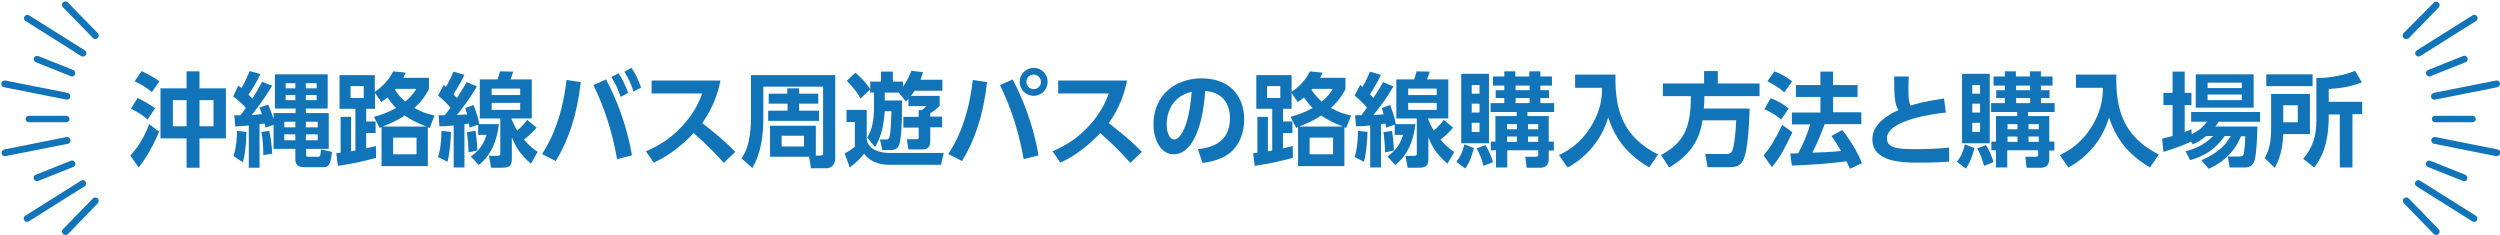 <?xml version="1.0" encoding="utf-8"?>
<!-- Generator: Adobe Illustrator 26.0.3, SVG Export Plug-In . SVG Version: 6.00 Build 0)  -->
<svg version="1.1" id="レイヤー_1" xmlns="http://www.w3.org/2000/svg" xmlns:xlink="http://www.w3.org/1999/xlink" x="0px"
	 y="0px" viewBox="0 0 928.5 87.2" style="enable-background:new 0 0 928.5 87.2;" xml:space="preserve">
<style type="text/css">
	.st0{fill:#1274B8;}
</style>
<g>
	<g>
		<path class="st0" d="M48.4,57.8c4.3-4.6,6.4-10,7-11.7l3.7,2.8c-0.5,1.2-3.2,7.8-7.6,13.3L48.4,57.8z M54.8,44.4
			c-1.6-1.4-3-2.5-6.2-4l2.5-4c2.8,1.4,4.4,2.3,6.5,3.8L54.8,44.4z M56.4,34.2c-1.7-1.4-3.2-2.5-6.4-4l2.6-3.8
			c3.4,1.6,5.5,3,6.6,3.8L56.4,34.2z M69.3,62.2V51.4h-9.7V32.8h9.7v-6.3h4.8v6.3h9.8v18.6h-9.8v10.9H69.3z M69.3,37.2h-5.1v9.7h5.1
			V37.2z M79.3,37.2h-5.2v9.7h5.2V37.2z"/>
		<path class="st0" d="M92.4,46.6c-0.7,0.1-4.2,0.3-5,0.4L87,42.8c0.8,0,1.4,0,2.3,0c0.6-0.8,1.4-1.8,2-2.7
			c-0.4-0.5-2.2-2.5-4.7-4.3l1.9-4c0.5,0.3,0.7,0.5,1.2,0.9c1.4-2.5,2.3-4.5,3-6.3l4,1.1c-1.2,2.7-2.7,5.2-4.4,7.6
			c0.4,0.4,0.6,0.6,1.4,1.5c1.7-2.6,2.8-4.6,3.6-6.2l3.8,1.4c-1.2,2-3.8,6.2-7.6,10.9c0.2,0,3.3-0.2,3.8-0.3
			c-0.3-0.9-0.5-1.5-0.9-2.5l3.2-1c0.9,1.9,1.3,3.2,2,5.3V42h8.2v-1.7h-7.7V27.6h19.6v12.7h-8.1V42h8.5v13.3h-8.4v2
			c0,0.8,0.1,0.9,0.7,0.9h3.7c0.9,0,0.9-0.3,1.1-2.7l4.1,0.9c-0.4,3.3-0.7,5.7-3,5.7h-7.3c-3,0-3.3-1.7-3.3-2.9v-3.9h-8.1v-8.9l-3,1
			c-0.1-0.6-0.2-0.9-0.3-1.5l-1.9,0.2v16.2h-4V46.6z M91.5,49c0,2.2-0.2,7.5-1.3,11.3L86.8,58c0.8-2.8,1.3-7,1.2-9.4L91.5,49z
			 M100,48.6c0.6,2.9,0.9,4.9,1.1,8.5l-3.3,0.5c0-2.6-0.2-5.7-0.7-8.6L100,48.6z M105.6,45.2v2.1h4.1v-2.1H105.6z M105.6,49.9v2.2
			h4.1v-2.2H105.6z M106.1,30.9v1.9h3.6v-1.9H106.1z M106.1,35.3v1.9h3.6v-1.9H106.1z M113.6,30.9v1.9h4v-1.9H113.6z M113.6,35.3
			v1.9h4v-1.9H113.6z M113.6,45.2v2.1h4.4v-2.1H113.6z M113.6,49.9v2.2h4.4v-2.2H113.6z"/>
		<path class="st0" d="M159.3,28.9v4.2c-0.8,1.5-2.1,4-5.4,7c2.9,1.6,4.7,2.2,7.5,2.8l-1.8,4.6c-0.3-0.1-0.4-0.1-0.7-0.2v14.4h-17.2
			V47.2l-0.7,0.3l-2.1-4.1c2.8-0.8,5-1.5,8.2-3.3c-1.6-1.6-2.3-2.6-3.2-3.9c-0.8,0.6-1.2,1-2.3,1.7l-2.3-3.4v5.9H136v4.7h3.5v4.3
			H136v5.7c1.3-0.3,1.8-0.4,3.6-0.9l0.1,4.4c-5.1,1.4-8.9,2.2-14.2,3l-0.6-4.7c0.3,0,1.4-0.2,1.6-0.2V43.4h3.9v12.8
			c0.7-0.1,0.9-0.2,1.6-0.3V40.4h-5.9V27.9h13.1v6.2c2.2-1.4,5.3-4.3,6.8-7.6l4.7,0.5c-0.4,0.9-0.6,1.2-0.9,1.9H159.3z M135.1,32
			h-4.9v4.4h4.9V32z M158.4,47c-3.4-1.3-5.6-2.4-8.1-4.1c-1.6,1.1-4.3,2.6-8.2,4.1H158.4z M154.7,51.1H146v6.2h8.7V51.1z M147,33
			c-0.1,0.1-0.2,0.2-0.3,0.4c1.5,2.3,3,3.6,3.8,4.3c2.4-1.9,3.6-3.8,4.1-4.7H147z"/>
		<path class="st0" d="M167.5,49c-0.1,2.8-0.3,7.1-1.3,11.1l-3.5-1.8c0.7-2.3,1.1-4.3,1.3-9.7L167.5,49z M162.9,42.8
			c0.3,0,1.9,0,2.3,0c0.5-0.7,1.4-1.9,2.1-2.8c-0.4-0.5-2.1-2.5-4.6-4.5l2.1-4c0.6,0.6,0.7,0.6,0.8,0.8c0.3-0.6,1.9-3.2,2.8-5.7
			l4.1,1.2c-1.6,3.5-3.6,6.4-4.1,7.2c0.6,0.6,0.9,1,1.3,1.4c2.1-3.3,2.9-4.6,3.6-5.9l3.8,1.6c-2.8,5.1-7.2,10.3-7.4,10.6
			c1.9-0.1,2.3-0.1,3.8-0.2c-0.2-0.8-0.4-1.3-0.7-2.4l3.1-1.1c0.8,2,1.9,5.4,2.1,7.1h7.3c-0.6,5.2-2.4,11.2-7.5,15.2l-2.9-3.2
			c2.4-1.7,4.6-3.9,5.8-8h-3.1v-3.8l-3.2,1.1c-0.1-0.6-0.1-0.9-0.2-1.5c-0.2,0-1.4,0.2-1.7,0.2v16.1h-4V46.6
			c-2.8,0.3-3.9,0.3-5.3,0.3L162.9,42.8z M176.6,48.6c0.1,0.7,0.6,3.8,0.7,7.3l-3.3,0.7c0-2.4-0.3-5.5-0.6-7.5L176.6,48.6z
			 M199.3,47.4c-0.9,1-2.3,2.7-4.7,4.4c2.2,2.7,3.8,3.7,5.1,4.6l-2.5,4.4c-4.5-3.8-6-7.1-7.1-9.8v7.5c0,2.9-0.4,3.8-3.9,3.8h-3.8
			l-0.8-4.4h2.9c1.3,0,1.3-0.3,1.3-1.4V44h-7.6V29.5h6.6c0.3-0.9,0.6-1.7,0.9-3l4.9,0.1c-0.5,1.6-0.8,2.4-1,2.9h7.9V44h-7.6
			c0.6,1.4,1.1,2.7,2.2,4.5c2-1.7,3-3,3.7-4L199.3,47.4z M182.6,32.9v2.4h10.6v-2.4H182.6z M182.6,38.2v2.6h10.6v-2.6H182.6z"/>
		<path class="st0" d="M215.7,30.5c-1.4,12.5-4.7,21.8-9.3,29.3l-5.1-2.6c2.2-3.4,7.3-11.6,9.1-27.5L215.7,30.5z M229.2,59.1
			c-2.1-11.4-4.9-19.4-8.8-27.5l4.7-2.1c3.5,6.6,7.7,16.7,9.6,28.2L229.2,59.1z M229.7,27.2c1.7,2.5,2.7,4.8,3.6,7.3l-2.8,1.5
			c-1.1-3.2-1.8-4.7-3.4-7.4L229.7,27.2z M234.5,25.2c1.6,2.3,2.4,4.1,3.6,7.3l-2.8,1.5c-1-3-1.8-4.7-3.4-7.4L234.5,25.2z"/>
		<path class="st0" d="M267.6,29.9c-1.6,7.7-4.4,12.4-6.8,15.8c5.8,4.6,7.8,6.2,12.3,10.7l-4.3,4.1c-2.3-2.6-5.5-6.1-11.2-11.1
			c-3.6,4-9,8.4-14.8,11l-2.9-4.2c5.5-2.4,9.4-5,13.5-9.4c4.1-4.4,6.1-8.5,7.4-12.1h-18.8v-4.8H267.6z"/>
		<path class="st0" d="M302.9,57.8h1.7c1.1,0,1.1-0.5,1.1-0.9V32.2h-22.2V44c0,6.2-0.8,12.9-4.1,18.4l-4-3.6c1-1.4,3.5-5.2,3.5-14.8
			V27.9h31.3v31c0,2.7-2,3.6-3.2,3.6h-5.8l-0.7-4.3H286V46.7h17V57.8z M285.4,34.8h7v-2h4.4v2h7.1v3.7h-7.1v2.6h7.4v3.8h-18.9v-3.8
			h7.2v-2.6h-7V34.8z M290.3,50.4v4h8.3v-4H290.3z"/>
		<path class="st0" d="M314.4,40.8h7.5v10.9c0.8,5.1,7.3,5.1,8.8,5.1h19.8l-1,4.4h-19c-2,0-6.5-0.1-9.6-4.1
			c-1.9,2.3-3.3,3.6-5.3,5.1l-1.9-5.2c2.6-1.4,3.3-2.1,3.8-2.5v-9.2h-3.1V40.8z M323.1,33.3l-3.5,3.3c-1.2-2.2-2.4-3.8-5.1-6.6
			l3.2-3c2.6,2.3,3.8,3.6,5.5,6.1v-2.8h4v-3.7h4.4v3.7h3.8v1.9c1.9-2.8,2.6-4.7,3.1-5.9l4.3,0.5c-0.3,0.9-0.5,1.7-0.9,2.8h8.1v4.1
			h-10.3c-0.9,1.3-1.1,1.6-1.4,1.9H349v3.7c-0.6,0.7-2.4,2.2-3.5,2.7v1.3h4.4v4h-4.4v5.1c0,0.6,0,3.1-2.8,3.1h-5.3l-0.6-3.8h3.5
			c0.5,0,0.9,0,0.9-0.7v-3.6h-5.7v-4h5.7v-2.5h1.2c0.6-0.5,1.2-1,1.6-1.5h-6.6v-2.7c-0.5,0.5-0.5,0.6-0.9,1l-2.7-3.3h-5.2v2.9h6.4
			c0,3.1,0.1,10-0.6,14.5c-0.3,2.2-0.9,3.9-3.4,3.9h-3.3l-0.9-3.9h2.4c1,0,1.2-0.8,1.4-2.1c0.2-1.9,0.3-2.5,0.5-8.4h-2.5
			c-0.5,7.1-1.9,10.4-3.6,13.3l-2.9-3.5c1.9-2.9,2.5-7.3,2.5-10.8v-5.9h-1.4V33.3z"/>
		<path class="st0" d="M366.6,30.5c-1.4,12.5-4.7,21.8-9.3,29.3l-5.1-2.6c2.2-3.4,7.3-11.6,9.1-27.5L366.6,30.5z M380.2,59.1
			c-2.1-11.4-4.9-19.4-8.8-27.5l4.7-2.1c3.5,6.6,7.7,16.7,9.6,28.2L380.2,59.1z M389.1,30.4c0,2.8-2.3,5.2-5.2,5.2
			c-2.8,0-5.2-2.3-5.2-5.2c0-2.9,2.4-5.2,5.2-5.2C386.8,25.2,389.1,27.5,389.1,30.4z M381.2,30.4c0,1.5,1.2,2.7,2.7,2.7
			c1.4,0,2.7-1.1,2.7-2.7c0-1.6-1.3-2.7-2.7-2.7C382.4,27.7,381.2,28.8,381.2,30.4z"/>
		<path class="st0" d="M418.6,29.9c-1.6,7.7-4.4,12.4-6.8,15.8c5.8,4.6,7.8,6.2,12.3,10.7l-4.3,4.1c-2.3-2.6-5.5-6.1-11.2-11.1
			c-3.6,4-9,8.4-14.8,11l-2.9-4.2c5.5-2.4,9.4-5,13.5-9.4c4.1-4.4,6.1-8.5,7.4-12.1h-18.8v-4.8H418.6z"/>
		<path class="st0" d="M444.9,55.4c4.8-0.5,11.9-2.3,11.9-11.5c0-5.9-3.2-9.7-9.2-10.1c-0.6,10.4-3.8,23.5-11.7,23.5
			c-4.8,0-7.5-5.4-7.5-11.1c0-10.9,8.2-17.1,17.8-17.1c11.3,0,15.9,7.4,15.9,15.2c0,4.5-1.4,9.2-5.2,12.4c-2.7,2.2-6.5,3.4-10.3,3.8
			L444.9,55.4z M433.3,46.3c0,1.8,0.6,5.5,2.8,5.5c2,0,5.4-4,6.5-17.7C436.9,35.3,433.3,40,433.3,46.3z"/>
		<path class="st0" d="M499.7,28.9v4.2c-0.8,1.5-2.1,4-5.4,7c2.9,1.6,4.7,2.2,7.5,2.8l-1.8,4.6c-0.3-0.1-0.4-0.1-0.7-0.2v14.4h-17.2
			V47.2l-0.7,0.3l-2.1-4.1c2.8-0.8,5-1.5,8.2-3.3c-1.6-1.6-2.3-2.6-3.2-3.9c-0.8,0.6-1.2,1-2.3,1.7l-2.3-3.4v5.9h-3.2v4.7h3.5v4.3
			h-3.5v5.7c1.3-0.3,1.8-0.4,3.6-0.9l0.1,4.4c-5.1,1.4-8.9,2.2-14.2,3l-0.6-4.7c0.3,0,1.4-0.2,1.6-0.2V43.4h3.9v12.8
			c0.7-0.1,0.9-0.2,1.6-0.3V40.4h-5.9V27.9h13.1v6.2c2.2-1.4,5.3-4.3,6.8-7.6l4.7,0.5c-0.4,0.9-0.6,1.2-0.9,1.9H499.7z M475.5,32
			h-4.9v4.4h4.9V32z M498.8,47c-3.4-1.3-5.6-2.4-8.1-4.1c-1.6,1.1-4.3,2.6-8.2,4.1H498.8z M495.1,51.1h-8.7v6.2h8.7V51.1z M487.4,33
			c-0.1,0.1-0.2,0.2-0.3,0.4c1.5,2.3,3,3.6,3.8,4.3c2.4-1.9,3.6-3.8,4.1-4.7H487.4z"/>
		<path class="st0" d="M507.9,49c-0.1,2.8-0.3,7.1-1.3,11.1l-3.5-1.8c0.7-2.3,1.1-4.3,1.3-9.7L507.9,49z M503.3,42.8
			c0.3,0,1.9,0,2.3,0c0.5-0.7,1.4-1.9,2.1-2.8c-0.4-0.5-2.1-2.5-4.6-4.5l2.1-4c0.6,0.6,0.7,0.6,0.8,0.8c0.3-0.6,1.9-3.2,2.8-5.7
			l4.1,1.2c-1.6,3.5-3.6,6.4-4.1,7.2c0.6,0.6,0.9,1,1.3,1.4c2.1-3.3,2.9-4.6,3.6-5.9l3.8,1.6c-2.8,5.1-7.2,10.3-7.4,10.6
			c1.9-0.1,2.3-0.1,3.8-0.2c-0.2-0.8-0.4-1.3-0.7-2.4l3.1-1.1c0.8,2,1.9,5.4,2.1,7.1h7.3c-0.6,5.2-2.4,11.2-7.5,15.2l-2.9-3.2
			c2.4-1.7,4.6-3.9,5.8-8h-3.1v-3.8l-3.2,1.1c-0.1-0.6-0.1-0.9-0.2-1.5c-0.2,0-1.4,0.2-1.7,0.2v16.1h-4V46.6
			c-2.8,0.3-3.9,0.3-5.3,0.3L503.3,42.8z M517,48.6c0.1,0.7,0.6,3.8,0.7,7.3l-3.3,0.7c0-2.4-0.3-5.5-0.6-7.5L517,48.6z M539.7,47.4
			c-0.9,1-2.3,2.7-4.7,4.4c2.2,2.7,3.8,3.7,5.1,4.6l-2.5,4.4c-4.5-3.8-6-7.1-7.1-9.8v7.5c0,2.9-0.4,3.8-3.9,3.8h-3.8l-0.8-4.4h2.9
			c1.3,0,1.3-0.3,1.3-1.4V44h-7.6V29.5h6.6c0.3-0.9,0.6-1.7,0.9-3l4.9,0.1c-0.5,1.6-0.8,2.4-1,2.9h7.9V44h-7.6
			c0.6,1.4,1.1,2.7,2.2,4.5c2-1.7,3-3,3.7-4L539.7,47.4z M523,32.9v2.4h10.6v-2.4H523z M523,38.2v2.6h10.6v-2.6H523z"/>
		<path class="st0" d="M547.4,55c-0.3,1-1.1,4.8-3.2,7.6l-3.3-2.5c1.6-2.1,2.2-3.5,3-6.5L547.4,55z M542.7,27.4h10.3v25.8h-10.3
			V27.4z M546.6,31.6v3.2h2.9v-3.2H546.6z M546.6,38.5v3.3h2.9v-3.3H546.6z M546.6,45.5V49h2.9v-3.4H546.6z M551.7,53.9
			c1.3,2,2.3,4.5,2.8,6.3l-3.5,1.4c-0.9-3-1.3-4.2-2.6-6.5L551.7,53.9z M553.7,55.9v-3.3h1.7v-9.5h7.9v-1.5h-9.7v-3.3h5.1v-1.9h-3.2
			v-2.9h3.2v-1.7h-4.2v-3.4h4.2v-1.9h4.1v1.9h5.2v-1.9h4.1v1.9h4.3v3.4h-4.3v1.7h3.2v2.9h-3.2v1.9h5.1v3.3h-9.9v1.5h7.9v9.5h1.9v3.3
			h-1.9v3.1c0,2.2-1,3.3-3.3,3.3H567l-0.5-4.1h3.9c0.9,0,0.9-0.5,0.9-0.8v-1.6h-11.5v6.4h-4.2v-6.4H553.7z M559.7,46.1V48h3.7v-1.9
			H559.7z M559.7,50.7v2h3.7v-2H559.7z M562.9,31.8v1.7h5.2v-1.7H562.9z M562.9,36.4v1.9h5.2v-1.9H562.9z M567.5,46.1V48h3.8v-1.9
			H567.5z M567.5,50.7v2h3.8v-2H567.5z"/>
		<path class="st0" d="M585.1,27.7h14.9c-0.3,13.3,2.8,23.1,15.8,29.7l-3.3,4.8c-8.4-5-12.7-10.9-15.2-18.6
			c-2.4,8.2-8,14.8-15.1,18.6l-3.2-4.6c2.8-1.4,7.8-3.9,12-10.8c4-6.6,4-11.9,4-14.2h-10V27.7z"/>
		<path class="st0" d="M632.3,44.8c-1,6.4-3.9,12.5-12.4,17.4l-3-4.6c7.9-4.4,11.1-9.2,11.1-21.9h-10.4v-4.7h15.3v-4.6h5.1v4.6h15.5
			v4.7H633c0,1.2,0,2.6-0.2,4.6h17c-0.2,8.6-1,16.2-2.2,18.8c-1.2,2.7-2.9,3-5.7,3h-7.7l-0.9-4.9h7.6c1.2,0,2.1,0,2.7-1.9
			c0.5-1.7,1.1-6.2,1.2-10.6H632.3z"/>
		<path class="st0" d="M665.7,49.1c-2.1,4.6-4.4,9.1-7.6,13l-3.1-4.4c2.4-2.8,4.1-5.5,6.9-11.3L665.7,49.1z M657.6,36.5
			c2.6,0.9,4.7,2.1,6.7,3.8l-2.8,4.1c-1.7-1.5-3.7-2.7-6.2-3.9L657.6,36.5z M659,26.5c2.6,1,4.3,1.9,6.6,3.7l-2.9,4.1
			c-2.1-1.8-3.8-2.8-6.3-4.1L659,26.5z M677.7,46.1c-1.3,3.4-2.5,6.5-4.6,10.6c3.3-0.1,6.2-0.2,10.7-0.6c-1.4-2.4-2.6-4.2-3.6-5.6
			l4-2.2c2.7,3.2,6,8.7,7.3,12.3l-4.4,2.1c-0.3-0.7-0.5-1.1-1.3-2.8c-5.4,0.8-13.9,1.4-20.3,1.6l-0.6-4.5c0.3,0,2.6,0,3-0.1
			c2.1-4.1,3.3-6.9,4.4-10.7h-6.8v-4.4h10.6V36H667v-4.4h9.1v-5h4.7v5h9.1V36h-9.1v5.7h10.5v4.4H677.7z"/>
		<path class="st0" d="M722.7,41.8c-3.1,0.3-21.9,2.5-21.9,9.6c0,3.7,4.3,4,10.8,4c6.3,0,10.3-0.4,12.3-0.6v5.2
			c-2.2,0.2-5.4,0.4-10.8,0.4c-6.3,0-17.7,0-17.7-8.7c0-6.3,7.2-9.7,9.7-10.8c-1.5-2.4-1.6-5.4-1.6-12.5h5.4c0,1.2-0.1,2.4-0.1,4.5
			c0,3.4,0.1,5.1,0.8,6.3c2.2-0.7,4.9-1.5,12.4-2.6L722.7,41.8z"/>
		<path class="st0" d="M733.3,55c-0.3,1-1.1,4.8-3.2,7.6l-3.3-2.5c1.6-2.1,2.2-3.5,3-6.5L733.3,55z M728.6,27.4H739v25.8h-10.3V27.4
			z M732.5,31.6v3.2h2.9v-3.2H732.5z M732.5,38.5v3.3h2.9v-3.3H732.5z M732.5,45.5V49h2.9v-3.4H732.5z M737.6,53.9
			c1.3,2,2.3,4.5,2.8,6.3l-3.5,1.4c-0.9-3-1.3-4.2-2.6-6.5L737.6,53.9z M739.6,55.9v-3.3h1.7v-9.5h7.9v-1.5h-9.7v-3.3h5.1v-1.9h-3.2
			v-2.9h3.2v-1.7h-4.2v-3.4h4.2v-1.9h4.1v1.9h5.2v-1.9h4.1v1.9h4.3v3.4h-4.3v1.7h3.2v2.9h-3.2v1.9h5.1v3.3h-9.9v1.5h7.9v9.5h1.9v3.3
			h-1.9v3.1c0,2.2-1,3.3-3.3,3.3h-5.1l-0.5-4.1h3.9c0.9,0,0.9-0.5,0.9-0.8v-1.6h-11.5v6.4h-4.2v-6.4H739.6z M745.6,46.1V48h3.7v-1.9
			H745.6z M745.6,50.7v2h3.7v-2H745.6z M748.8,31.8v1.7h5.2v-1.7H748.8z M748.8,36.4v1.9h5.2v-1.9H748.8z M753.4,46.1V48h3.8v-1.9
			H753.4z M753.4,50.7v2h3.8v-2H753.4z"/>
		<path class="st0" d="M771,27.7H786c-0.3,13.3,2.8,23.1,15.8,29.7l-3.3,4.8c-8.4-5-12.7-10.9-15.2-18.6c-2.4,8.2-8,14.8-15.1,18.6
			l-3.2-4.6c2.8-1.4,7.8-3.9,12-10.8c4-6.6,4-11.9,4-14.2h-10V27.7z"/>
		<path class="st0" d="M819.4,50.5c-2,1.7-3.6,2.5-5,3.1l-0.6-1c-2.8,1.2-5.8,2.5-10.3,3.8l-0.5-4.9c1.1-0.3,2.2-0.5,3.9-1V39h-3.4
			v-4.5h3.4v-7.9h4.5v7.9h2.5V39h-2.5v10c1-0.3,1.4-0.5,2.5-1l0.1,1.8c3.1-1.4,4.6-3.2,5.7-4.6h-5.9v-3.6h25.6v3.6H824
			c-0.5,0.7-0.7,1.1-1.2,1.8h15.6c0,0.2-0.2,10.6-1.2,13c-1,2.2-2.5,2.2-3.6,2.2h-5.5l-0.7-4.1h4.5c1.2,0,1.4-0.6,1.5-1.5
			c0.3-1.3,0.5-4.9,0.5-6h-1.6c-3.3,8-9.5,11-12,12.1l-2.7-3.2c4.5-1.9,8.6-4.7,10.9-9h-2.2c-3.6,5-7.3,7.3-12.9,9l-1.7-3.3
			c2.8-0.8,6.5-1.9,10.3-5.7H819.4z M815.5,27.6h21.5V40h-21.5V27.6z M819.9,30.7v2h12.7v-2H819.9z M819.9,35.1v2.1h12.7v-2.1H819.9
			z"/>
		<path class="st0" d="M843.5,34.9h14.4v14.9h-9.9c-0.1,1.9-0.3,7.8-3.2,12.5l-3.7-3.6c2-3.4,2.4-7,2.4-11.1V34.9z M858.9,32h-17.2
			v-4.4h17.2V32z M848,39.1v6.3h5.4v-6.3H848z M877.2,30.6c-4.3,1.6-7.3,2.1-12.3,2.5v4.7h12.4v4.6h-3.6v19.8H869V42.5h-4.1
			c0,7.5-1,14.1-5.4,19.7l-4.1-3.2c3.8-4.5,4.9-8.8,4.9-14.4V29c1.5,0,8.4-0.2,14.4-2.7L877.2,30.6z"/>
	</g>
	<g>
		<g>
			<g>
				<path class="st0" d="M35.4,14.5c-0.3,0-0.6-0.1-0.9-0.4L23.4,2.7c-0.5-0.5-0.5-1.3,0-1.8c0.5-0.5,1.3-0.5,1.8,0l11.1,11.4
					c0.5,0.5,0.5,1.3,0,1.8C36,14.4,35.7,14.5,35.4,14.5z"/>
				<path class="st0" d="M30.8,21c-0.2,0-0.5-0.1-0.7-0.2L9.5,7.8C8.9,7.5,8.7,6.7,9.1,6.1c0.4-0.6,1.1-0.8,1.7-0.4l20.7,13
					c0.6,0.4,0.8,1.1,0.4,1.7C31.6,20.8,31.2,21,30.8,21z"/>
				<path class="st0" d="M26.8,28.4c-0.2,0-0.3,0-0.5-0.1l-13-5.2c-0.6-0.3-0.9-1-0.7-1.6c0.3-0.6,1-0.9,1.6-0.7l13,5.2
					c0.6,0.3,0.9,1,0.7,1.6C27.7,28.1,27.3,28.4,26.8,28.4z"/>
				<path class="st0" d="M24.9,37c-0.1,0-0.2,0-0.2,0L1.5,32.4c-0.7-0.1-1.1-0.8-1-1.5c0.1-0.7,0.8-1.1,1.5-1l23.1,4.6
					c0.7,0.1,1.1,0.8,1,1.5C26,36.6,25.5,37,24.9,37z"/>
			</g>
			<g>
				<path class="st0" d="M24.3,87.3c-0.3,0-0.6-0.1-0.9-0.4c-0.5-0.5-0.5-1.3,0-1.8l11.1-11.4c0.5-0.5,1.3-0.5,1.8,0
					c0.5,0.5,0.5,1.3,0,1.8L25.2,87C25,87.2,24.6,87.3,24.3,87.3z"/>
				<path class="st0" d="M10.1,82.4c-0.4,0-0.8-0.2-1.1-0.6c-0.4-0.6-0.2-1.3,0.4-1.7l20.7-13c0.6-0.4,1.3-0.2,1.7,0.4
					c0.4,0.6,0.2,1.3-0.4,1.7l-20.7,13C10.6,82.3,10.3,82.4,10.1,82.4z"/>
				<path class="st0" d="M13.8,67.3c-0.5,0-1-0.3-1.2-0.8c-0.3-0.6,0-1.4,0.7-1.6l13-5.2c0.6-0.3,1.4,0,1.6,0.7
					c0.3,0.6,0,1.4-0.7,1.6l-13,5.2C14.1,67.3,14,67.3,13.8,67.3z"/>
				<path class="st0" d="M1.8,58c-0.6,0-1.1-0.4-1.2-1c-0.1-0.7,0.3-1.3,1-1.5l23.1-4.6c0.7-0.1,1.3,0.3,1.5,1
					c0.1,0.7-0.3,1.3-1,1.5L2,58C1.9,58,1.9,58,1.8,58z"/>
			</g>
			<path class="st0" d="M24.6,45.4H10.7c-0.7,0-1.2-0.6-1.2-1.2c0-0.7,0.6-1.2,1.2-1.2h13.9c0.7,0,1.2,0.6,1.2,1.2
				C25.9,44.8,25.3,45.4,24.6,45.4z"/>
		</g>
		<g>
			<g>
				<path class="st0" d="M893.6,14.5c-0.3,0-0.6-0.1-0.9-0.4c-0.5-0.5-0.5-1.3,0-1.8L903.9,1c0.5-0.5,1.3-0.5,1.8,0
					c0.5,0.5,0.5,1.3,0,1.8l-11.1,11.4C894.3,14.4,894,14.5,893.6,14.5z"/>
				<path class="st0" d="M898.3,21c-0.4,0-0.8-0.2-1.1-0.6c-0.4-0.6-0.2-1.3,0.4-1.7l20.7-13c0.6-0.4,1.3-0.2,1.7,0.4
					c0.4,0.6,0.2,1.3-0.4,1.7l-20.7,13C898.7,20.9,898.5,21,898.3,21z"/>
				<path class="st0" d="M902.3,28.4c-0.5,0-1-0.3-1.2-0.8c-0.3-0.6,0.1-1.4,0.7-1.6l13-5.2c0.7-0.3,1.4,0.1,1.6,0.7
					c0.3,0.6,0,1.4-0.7,1.6l-13,5.2C902.6,28.4,902.4,28.4,902.3,28.4z"/>
				<path class="st0" d="M904.1,37c-0.6,0-1.1-0.4-1.2-1c-0.1-0.7,0.3-1.3,1-1.5l23.1-4.6c0.7-0.1,1.3,0.3,1.5,1
					c0.1,0.7-0.3,1.3-1,1.5L904.4,37C904.3,37,904.2,37,904.1,37z"/>
			</g>
			<g>
				<path class="st0" d="M904.8,87.3c-0.3,0-0.6-0.1-0.9-0.4l-11.1-11.4c-0.5-0.5-0.5-1.3,0-1.8c0.5-0.5,1.3-0.5,1.8,0l11.1,11.4
					c0.5,0.5,0.5,1.3,0,1.8C905.4,87.2,905.1,87.3,904.8,87.3z"/>
				<path class="st0" d="M918.9,82.4c-0.2,0-0.5-0.1-0.7-0.2l-20.7-13c-0.6-0.4-0.8-1.1-0.4-1.7c0.4-0.6,1.1-0.8,1.7-0.4l20.7,13
					c0.6,0.4,0.8,1.1,0.4,1.7C919.8,82.2,919.4,82.4,918.9,82.4z"/>
				<path class="st0" d="M915.2,67.3c-0.2,0-0.3,0-0.5-0.1l-13-5.2c-0.6-0.3-0.9-1-0.7-1.6c0.3-0.6,1-0.9,1.6-0.7l13,5.2
					c0.6,0.3,0.9,1,0.7,1.6C916.2,67,915.7,67.3,915.2,67.3z"/>
				<path class="st0" d="M927.3,58c-0.1,0-0.2,0-0.2,0l-23.1-4.6c-0.7-0.1-1.1-0.8-1-1.5c0.1-0.7,0.8-1.1,1.5-1l23.1,4.6
					c0.7,0.1,1.1,0.8,1,1.5C928.4,57.6,927.9,58,927.3,58z"/>
			</g>
			<path class="st0" d="M918.3,45.4h-13.9c-0.7,0-1.2-0.6-1.2-1.2c0-0.7,0.6-1.2,1.2-1.2h13.9c0.7,0,1.2,0.6,1.2,1.2
				C919.6,44.8,919,45.4,918.3,45.4z"/>
		</g>
	</g>
</g>
</svg>
